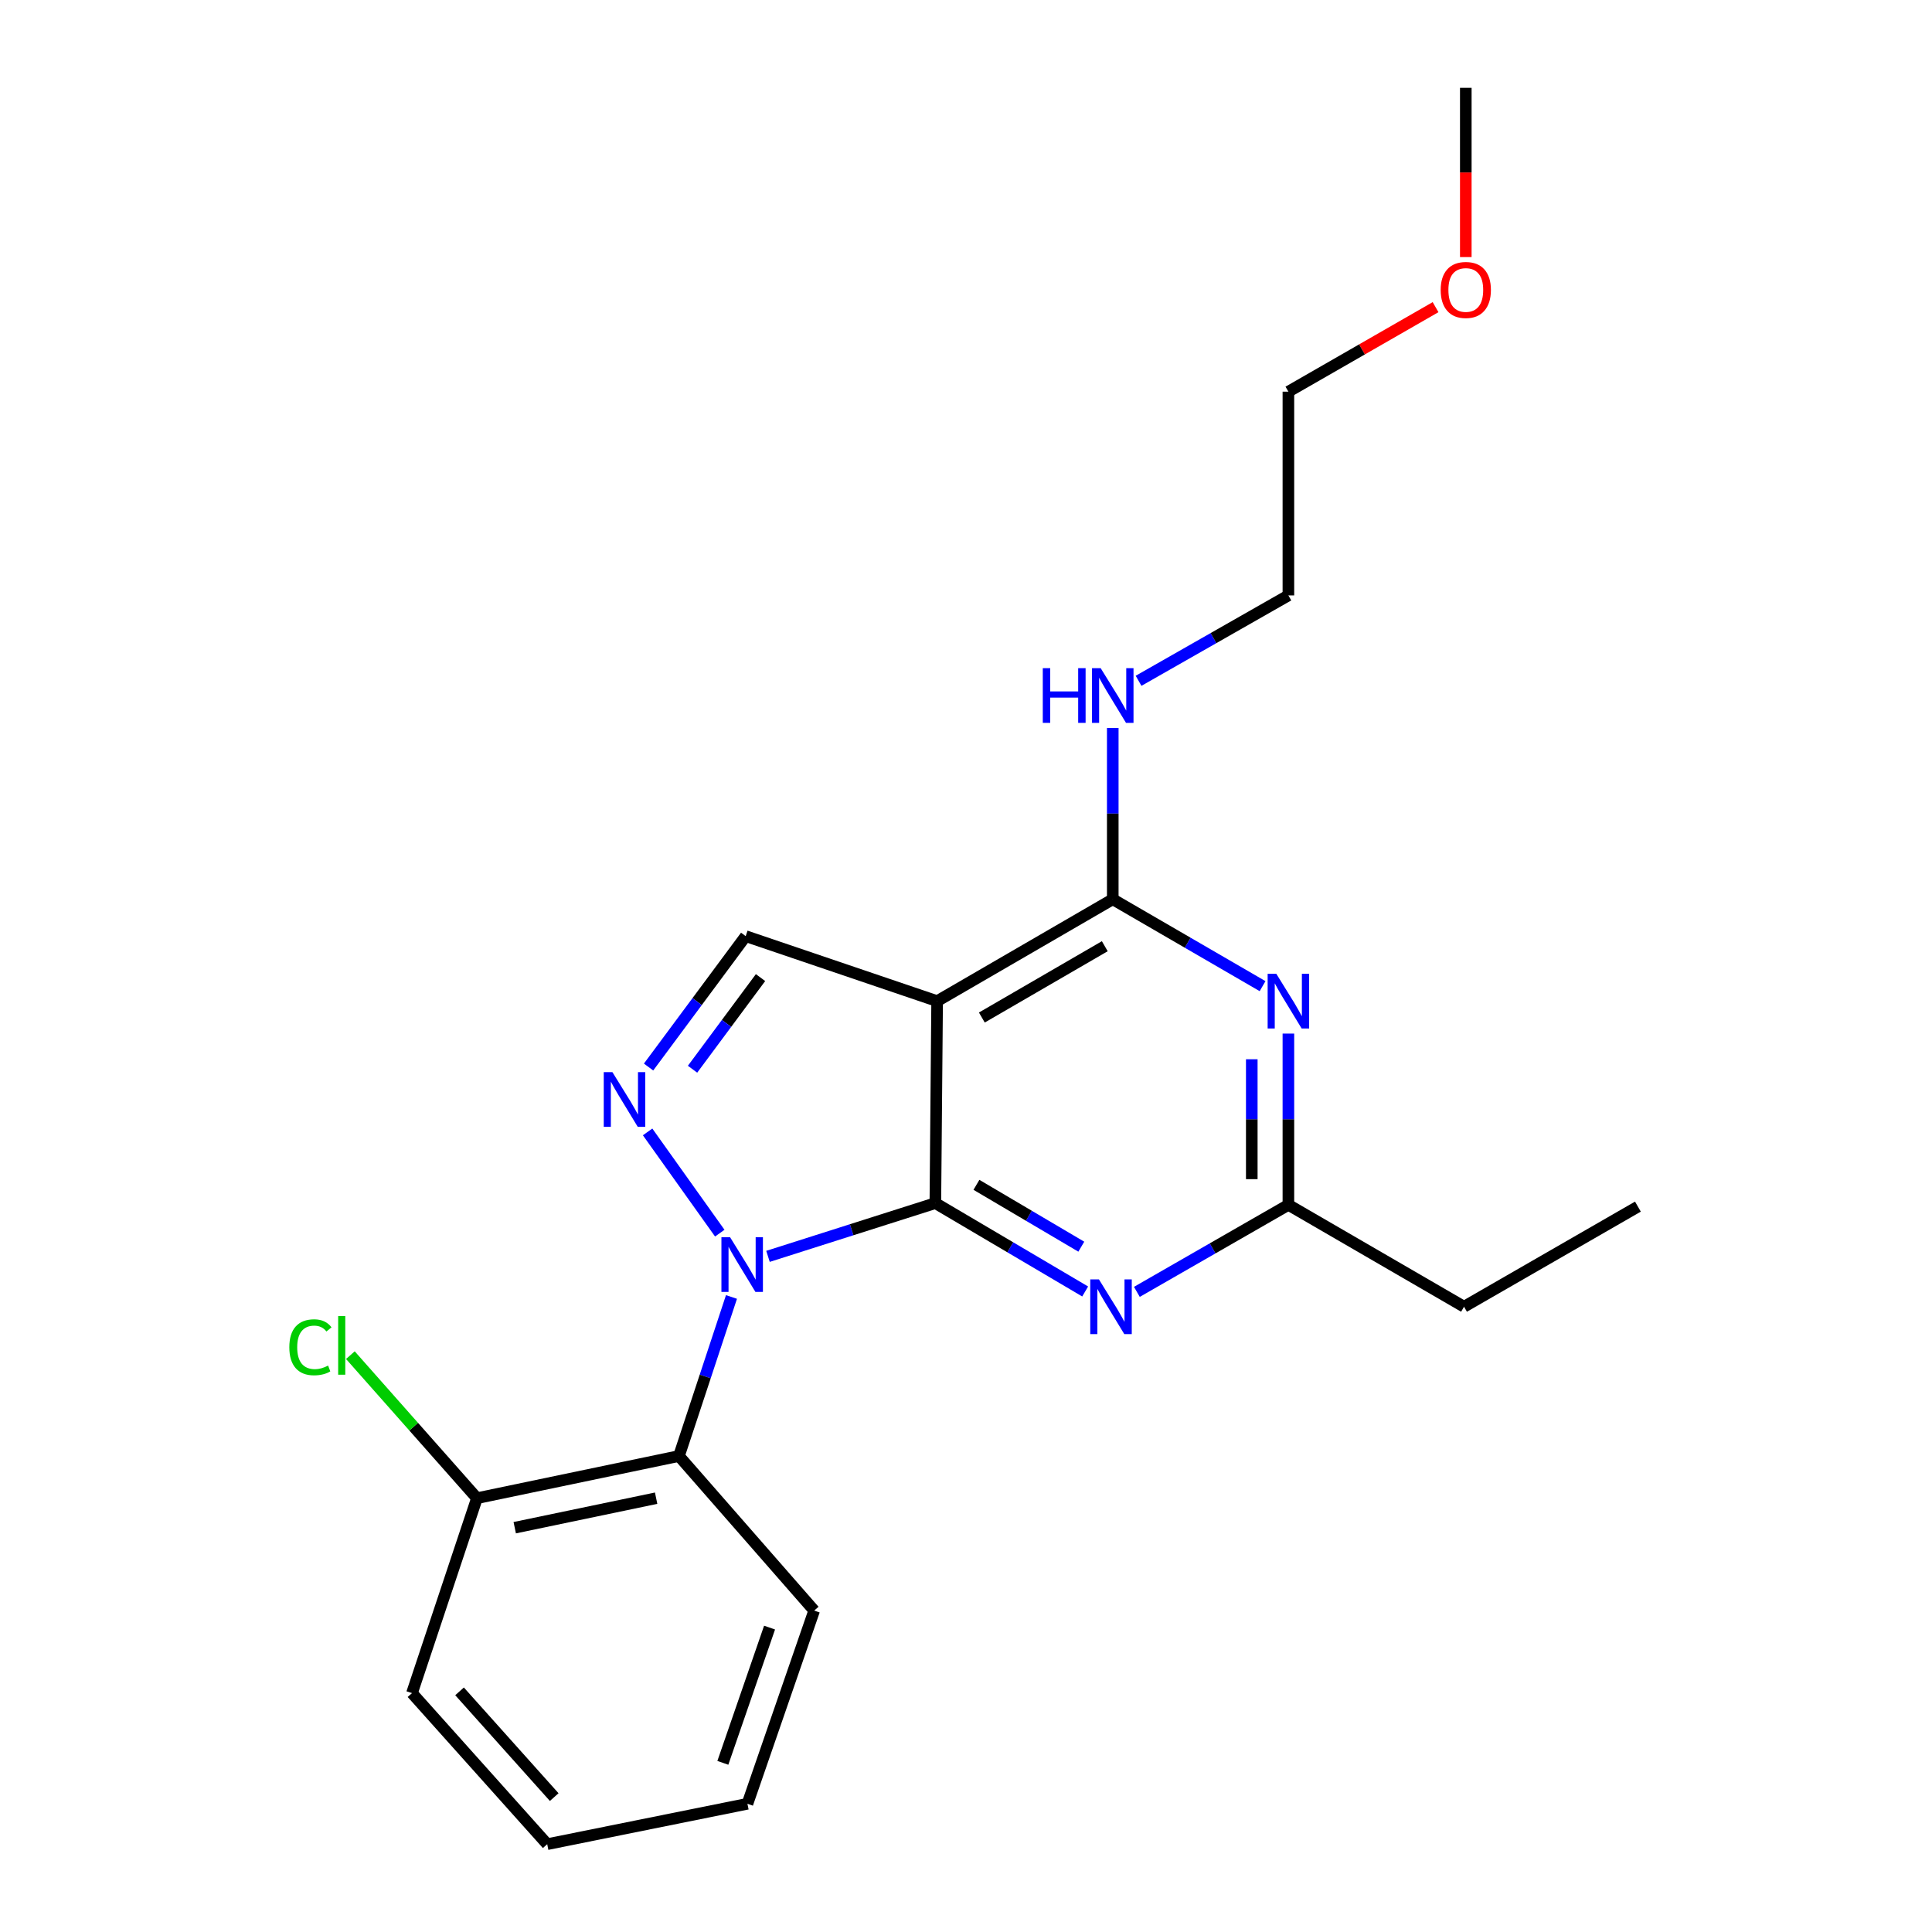 <?xml version='1.0' encoding='iso-8859-1'?>
<svg version='1.1' baseProfile='full'
              xmlns='http://www.w3.org/2000/svg'
                      xmlns:rdkit='http://www.rdkit.org/xml'
                      xmlns:xlink='http://www.w3.org/1999/xlink'
                  xml:space='preserve'
width='1000px' height='1000px' viewBox='0 0 1000 1000'>
<!-- END OF HEADER -->
<rect style='opacity:1.0;fill:#FFFFFF;stroke:none' width='1000' height='1000' x='0' y='0'> </rect>
<path class='bond-0' d='M 743.047,158.982 L 704.959,180.854' style='fill:none;fill-rule:evenodd;stroke:#FF0000;stroke-width:6px;stroke-linecap:butt;stroke-linejoin:miter;stroke-opacity:1' />
<path class='bond-0' d='M 704.959,180.854 L 666.871,202.726' style='fill:none;fill-rule:evenodd;stroke:#000000;stroke-width:6px;stroke-linecap:butt;stroke-linejoin:miter;stroke-opacity:1' />
<path class='bond-1' d='M 758.694,133.063 L 758.694,89.259' style='fill:none;fill-rule:evenodd;stroke:#FF0000;stroke-width:6px;stroke-linecap:butt;stroke-linejoin:miter;stroke-opacity:1' />
<path class='bond-1' d='M 758.694,89.259 L 758.694,45.455' style='fill:none;fill-rule:evenodd;stroke:#000000;stroke-width:6px;stroke-linecap:butt;stroke-linejoin:miter;stroke-opacity:1' />
<path class='bond-2' d='M 575.964,376.793 L 575.964,421.124' style='fill:none;fill-rule:evenodd;stroke:#0000FF;stroke-width:6px;stroke-linecap:butt;stroke-linejoin:miter;stroke-opacity:1' />
<path class='bond-2' d='M 575.964,421.124 L 575.964,465.455' style='fill:none;fill-rule:evenodd;stroke:#000000;stroke-width:6px;stroke-linecap:butt;stroke-linejoin:miter;stroke-opacity:1' />
<path class='bond-3' d='M 589.32,352.384 L 628.096,330.284' style='fill:none;fill-rule:evenodd;stroke:#0000FF;stroke-width:6px;stroke-linecap:butt;stroke-linejoin:miter;stroke-opacity:1' />
<path class='bond-3' d='M 628.096,330.284 L 666.871,308.184' style='fill:none;fill-rule:evenodd;stroke:#000000;stroke-width:6px;stroke-linecap:butt;stroke-linejoin:miter;stroke-opacity:1' />
<path class='bond-4' d='M 666.871,308.184 L 666.871,202.726' style='fill:none;fill-rule:evenodd;stroke:#000000;stroke-width:6px;stroke-linecap:butt;stroke-linejoin:miter;stroke-opacity:1' />
<path class='bond-5' d='M 561.68,668.467 L 522.911,645.596' style='fill:none;fill-rule:evenodd;stroke:#0000FF;stroke-width:6px;stroke-linecap:butt;stroke-linejoin:miter;stroke-opacity:1' />
<path class='bond-5' d='M 522.911,645.596 L 484.141,622.725' style='fill:none;fill-rule:evenodd;stroke:#000000;stroke-width:6px;stroke-linecap:butt;stroke-linejoin:miter;stroke-opacity:1' />
<path class='bond-5' d='M 559.679,645.283 L 532.54,629.273' style='fill:none;fill-rule:evenodd;stroke:#0000FF;stroke-width:6px;stroke-linecap:butt;stroke-linejoin:miter;stroke-opacity:1' />
<path class='bond-5' d='M 532.54,629.273 L 505.402,613.263' style='fill:none;fill-rule:evenodd;stroke:#000000;stroke-width:6px;stroke-linecap:butt;stroke-linejoin:miter;stroke-opacity:1' />
<path class='bond-6' d='M 588.446,668.672 L 627.658,646.151' style='fill:none;fill-rule:evenodd;stroke:#0000FF;stroke-width:6px;stroke-linecap:butt;stroke-linejoin:miter;stroke-opacity:1' />
<path class='bond-6' d='M 627.658,646.151 L 666.871,623.631' style='fill:none;fill-rule:evenodd;stroke:#000000;stroke-width:6px;stroke-linecap:butt;stroke-linejoin:miter;stroke-opacity:1' />
<path class='bond-7' d='M 666.871,623.631 L 757.778,676.36' style='fill:none;fill-rule:evenodd;stroke:#000000;stroke-width:6px;stroke-linecap:butt;stroke-linejoin:miter;stroke-opacity:1' />
<path class='bond-8' d='M 666.871,623.631 L 666.871,579.305' style='fill:none;fill-rule:evenodd;stroke:#000000;stroke-width:6px;stroke-linecap:butt;stroke-linejoin:miter;stroke-opacity:1' />
<path class='bond-8' d='M 666.871,579.305 L 666.871,534.98' style='fill:none;fill-rule:evenodd;stroke:#0000FF;stroke-width:6px;stroke-linecap:butt;stroke-linejoin:miter;stroke-opacity:1' />
<path class='bond-8' d='M 647.919,610.333 L 647.919,579.305' style='fill:none;fill-rule:evenodd;stroke:#000000;stroke-width:6px;stroke-linecap:butt;stroke-linejoin:miter;stroke-opacity:1' />
<path class='bond-8' d='M 647.919,579.305 L 647.919,548.277' style='fill:none;fill-rule:evenodd;stroke:#0000FF;stroke-width:6px;stroke-linecap:butt;stroke-linejoin:miter;stroke-opacity:1' />
<path class='bond-9' d='M 653.504,510.43 L 614.734,487.942' style='fill:none;fill-rule:evenodd;stroke:#0000FF;stroke-width:6px;stroke-linecap:butt;stroke-linejoin:miter;stroke-opacity:1' />
<path class='bond-9' d='M 614.734,487.942 L 575.964,465.455' style='fill:none;fill-rule:evenodd;stroke:#000000;stroke-width:6px;stroke-linecap:butt;stroke-linejoin:miter;stroke-opacity:1' />
<path class='bond-10' d='M 575.964,465.455 L 485.057,518.184' style='fill:none;fill-rule:evenodd;stroke:#000000;stroke-width:6px;stroke-linecap:butt;stroke-linejoin:miter;stroke-opacity:1' />
<path class='bond-10' d='M 571.837,489.758 L 508.202,526.668' style='fill:none;fill-rule:evenodd;stroke:#000000;stroke-width:6px;stroke-linecap:butt;stroke-linejoin:miter;stroke-opacity:1' />
<path class='bond-11' d='M 385.969,484.543 L 360.833,518.421' style='fill:none;fill-rule:evenodd;stroke:#000000;stroke-width:6px;stroke-linecap:butt;stroke-linejoin:miter;stroke-opacity:1' />
<path class='bond-11' d='M 360.833,518.421 L 335.697,552.299' style='fill:none;fill-rule:evenodd;stroke:#0000FF;stroke-width:6px;stroke-linecap:butt;stroke-linejoin:miter;stroke-opacity:1' />
<path class='bond-11' d='M 393.649,506 L 376.053,529.714' style='fill:none;fill-rule:evenodd;stroke:#000000;stroke-width:6px;stroke-linecap:butt;stroke-linejoin:miter;stroke-opacity:1' />
<path class='bond-11' d='M 376.053,529.714 L 358.458,553.429' style='fill:none;fill-rule:evenodd;stroke:#0000FF;stroke-width:6px;stroke-linecap:butt;stroke-linejoin:miter;stroke-opacity:1' />
<path class='bond-12' d='M 385.969,484.543 L 485.057,518.184' style='fill:none;fill-rule:evenodd;stroke:#000000;stroke-width:6px;stroke-linecap:butt;stroke-linejoin:miter;stroke-opacity:1' />
<path class='bond-13' d='M 335.201,585.874 L 372.552,638.276' style='fill:none;fill-rule:evenodd;stroke:#0000FF;stroke-width:6px;stroke-linecap:butt;stroke-linejoin:miter;stroke-opacity:1' />
<path class='bond-14' d='M 397.511,650.292 L 440.826,636.509' style='fill:none;fill-rule:evenodd;stroke:#0000FF;stroke-width:6px;stroke-linecap:butt;stroke-linejoin:miter;stroke-opacity:1' />
<path class='bond-14' d='M 440.826,636.509 L 484.141,622.725' style='fill:none;fill-rule:evenodd;stroke:#000000;stroke-width:6px;stroke-linecap:butt;stroke-linejoin:miter;stroke-opacity:1' />
<path class='bond-15' d='M 378.61,671.313 L 365.017,712.472' style='fill:none;fill-rule:evenodd;stroke:#0000FF;stroke-width:6px;stroke-linecap:butt;stroke-linejoin:miter;stroke-opacity:1' />
<path class='bond-15' d='M 365.017,712.472 L 351.424,753.632' style='fill:none;fill-rule:evenodd;stroke:#000000;stroke-width:6px;stroke-linecap:butt;stroke-linejoin:miter;stroke-opacity:1' />
<path class='bond-16' d='M 484.141,622.725 L 485.057,518.184' style='fill:none;fill-rule:evenodd;stroke:#000000;stroke-width:6px;stroke-linecap:butt;stroke-linejoin:miter;stroke-opacity:1' />
<path class='bond-17' d='M 847.78,624.547 L 757.778,676.36' style='fill:none;fill-rule:evenodd;stroke:#000000;stroke-width:6px;stroke-linecap:butt;stroke-linejoin:miter;stroke-opacity:1' />
<path class='bond-18' d='M 351.424,753.632 L 246.871,775.458' style='fill:none;fill-rule:evenodd;stroke:#000000;stroke-width:6px;stroke-linecap:butt;stroke-linejoin:miter;stroke-opacity:1' />
<path class='bond-18' d='M 339.614,775.458 L 266.427,790.737' style='fill:none;fill-rule:evenodd;stroke:#000000;stroke-width:6px;stroke-linecap:butt;stroke-linejoin:miter;stroke-opacity:1' />
<path class='bond-19' d='M 351.424,753.632 L 421.42,833.631' style='fill:none;fill-rule:evenodd;stroke:#000000;stroke-width:6px;stroke-linecap:butt;stroke-linejoin:miter;stroke-opacity:1' />
<path class='bond-20' d='M 246.871,775.458 L 214.113,738.443' style='fill:none;fill-rule:evenodd;stroke:#000000;stroke-width:6px;stroke-linecap:butt;stroke-linejoin:miter;stroke-opacity:1' />
<path class='bond-20' d='M 214.113,738.443 L 181.355,701.428' style='fill:none;fill-rule:evenodd;stroke:#00CC00;stroke-width:6px;stroke-linecap:butt;stroke-linejoin:miter;stroke-opacity:1' />
<path class='bond-21' d='M 246.871,775.458 L 213.242,876.357' style='fill:none;fill-rule:evenodd;stroke:#000000;stroke-width:6px;stroke-linecap:butt;stroke-linejoin:miter;stroke-opacity:1' />
<path class='bond-22' d='M 421.42,833.631 L 386.875,933.635' style='fill:none;fill-rule:evenodd;stroke:#000000;stroke-width:6px;stroke-linecap:butt;stroke-linejoin:miter;stroke-opacity:1' />
<path class='bond-22' d='M 398.325,842.444 L 374.143,912.446' style='fill:none;fill-rule:evenodd;stroke:#000000;stroke-width:6px;stroke-linecap:butt;stroke-linejoin:miter;stroke-opacity:1' />
<path class='bond-23' d='M 213.242,876.357 L 283.238,954.545' style='fill:none;fill-rule:evenodd;stroke:#000000;stroke-width:6px;stroke-linecap:butt;stroke-linejoin:miter;stroke-opacity:1' />
<path class='bond-23' d='M 237.862,875.445 L 286.859,930.176' style='fill:none;fill-rule:evenodd;stroke:#000000;stroke-width:6px;stroke-linecap:butt;stroke-linejoin:miter;stroke-opacity:1' />
<path class='bond-24' d='M 386.875,933.635 L 283.238,954.545' style='fill:none;fill-rule:evenodd;stroke:#000000;stroke-width:6px;stroke-linecap:butt;stroke-linejoin:miter;stroke-opacity:1' />
<path  class='atom-0' d='M 745.694 150.077
Q 745.694 143.277, 749.054 139.477
Q 752.414 135.677, 758.694 135.677
Q 764.974 135.677, 768.334 139.477
Q 771.694 143.277, 771.694 150.077
Q 771.694 156.957, 768.294 160.877
Q 764.894 164.757, 758.694 164.757
Q 752.454 164.757, 749.054 160.877
Q 745.694 156.997, 745.694 150.077
M 758.694 161.557
Q 763.014 161.557, 765.334 158.677
Q 767.694 155.757, 767.694 150.077
Q 767.694 144.517, 765.334 141.717
Q 763.014 138.877, 758.694 138.877
Q 754.374 138.877, 752.014 141.677
Q 749.694 144.477, 749.694 150.077
Q 749.694 155.797, 752.014 158.677
Q 754.374 161.557, 758.694 161.557
' fill='#FF0000'/>
<path  class='atom-1' d='M 539.744 345.837
L 543.584 345.837
L 543.584 357.877
L 558.064 357.877
L 558.064 345.837
L 561.904 345.837
L 561.904 374.157
L 558.064 374.157
L 558.064 361.077
L 543.584 361.077
L 543.584 374.157
L 539.744 374.157
L 539.744 345.837
' fill='#0000FF'/>
<path  class='atom-1' d='M 569.704 345.837
L 578.984 360.837
Q 579.904 362.317, 581.384 364.997
Q 582.864 367.677, 582.944 367.837
L 582.944 345.837
L 586.704 345.837
L 586.704 374.157
L 582.824 374.157
L 572.864 357.757
Q 571.704 355.837, 570.464 353.637
Q 569.264 351.437, 568.904 350.757
L 568.904 374.157
L 565.224 374.157
L 565.224 345.837
L 569.704 345.837
' fill='#0000FF'/>
<path  class='atom-3' d='M 568.799 662.2
L 578.079 677.2
Q 578.999 678.68, 580.479 681.36
Q 581.959 684.04, 582.039 684.2
L 582.039 662.2
L 585.799 662.2
L 585.799 690.52
L 581.919 690.52
L 571.959 674.12
Q 570.799 672.2, 569.559 670
Q 568.359 667.8, 567.999 667.12
L 567.999 690.52
L 564.319 690.52
L 564.319 662.2
L 568.799 662.2
' fill='#0000FF'/>
<path  class='atom-5' d='M 660.611 504.024
L 669.891 519.024
Q 670.811 520.504, 672.291 523.184
Q 673.771 525.864, 673.851 526.024
L 673.851 504.024
L 677.611 504.024
L 677.611 532.344
L 673.731 532.344
L 663.771 515.944
Q 662.611 514.024, 661.371 511.824
Q 660.171 509.624, 659.811 508.944
L 659.811 532.344
L 656.131 532.344
L 656.131 504.024
L 660.611 504.024
' fill='#0000FF'/>
<path  class='atom-8' d='M 316.978 554.931
L 326.258 569.931
Q 327.178 571.411, 328.658 574.091
Q 330.138 576.771, 330.218 576.931
L 330.218 554.931
L 333.978 554.931
L 333.978 583.251
L 330.098 583.251
L 320.138 566.851
Q 318.978 564.931, 317.738 562.731
Q 316.538 560.531, 316.178 559.851
L 316.178 583.251
L 312.498 583.251
L 312.498 554.931
L 316.978 554.931
' fill='#0000FF'/>
<path  class='atom-9' d='M 377.888 640.384
L 387.168 655.384
Q 388.088 656.864, 389.568 659.544
Q 391.048 662.224, 391.128 662.384
L 391.128 640.384
L 394.888 640.384
L 394.888 668.704
L 391.008 668.704
L 381.048 652.304
Q 379.888 650.384, 378.648 648.184
Q 377.448 645.984, 377.088 645.304
L 377.088 668.704
L 373.408 668.704
L 373.408 640.384
L 377.888 640.384
' fill='#0000FF'/>
<path  class='atom-16' d='M 149.755 697.345
Q 149.755 690.305, 153.035 686.625
Q 156.355 682.905, 162.635 682.905
Q 168.475 682.905, 171.595 687.025
L 168.955 689.185
Q 166.675 686.185, 162.635 686.185
Q 158.355 686.185, 156.075 689.065
Q 153.835 691.905, 153.835 697.345
Q 153.835 702.945, 156.155 705.825
Q 158.515 708.705, 163.075 708.705
Q 166.195 708.705, 169.835 706.825
L 170.955 709.825
Q 169.475 710.785, 167.235 711.345
Q 164.995 711.905, 162.515 711.905
Q 156.355 711.905, 153.035 708.145
Q 149.755 704.385, 149.755 697.345
' fill='#00CC00'/>
<path  class='atom-16' d='M 175.035 681.185
L 178.715 681.185
L 178.715 711.545
L 175.035 711.545
L 175.035 681.185
' fill='#00CC00'/>
</svg>
